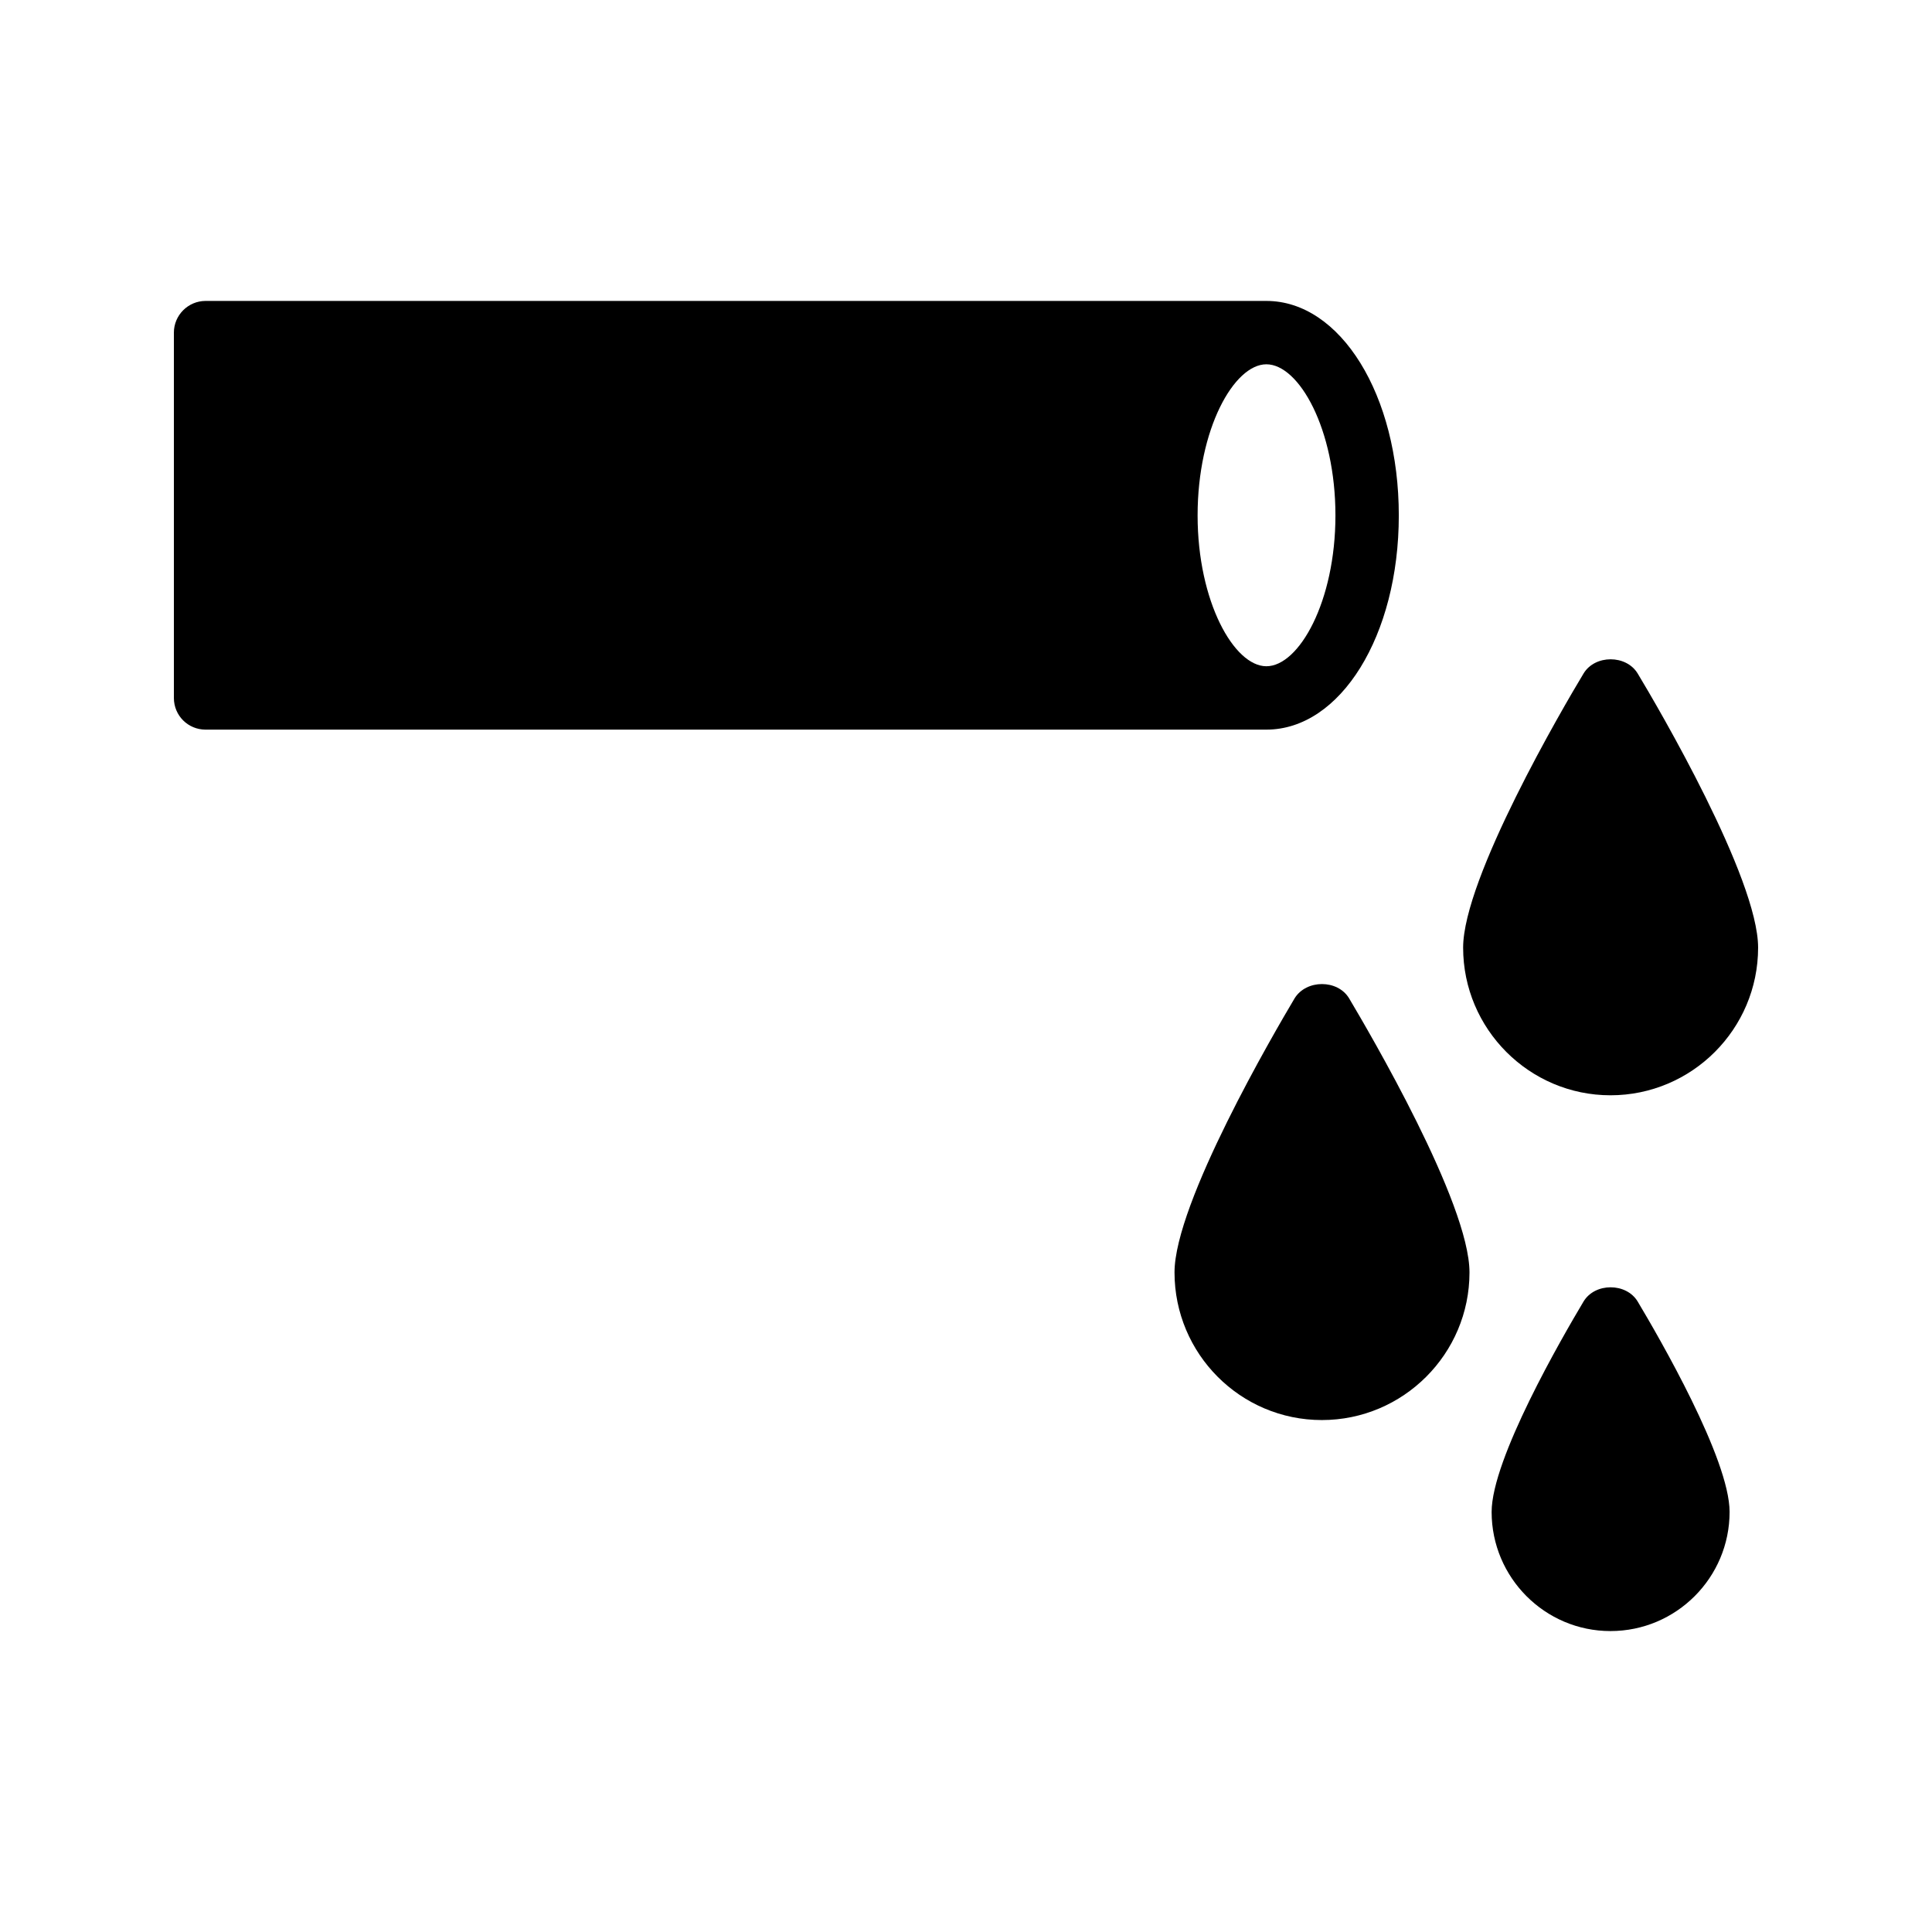 <?xml version="1.0" encoding="UTF-8"?>
<!-- Uploaded to: ICON Repo, www.svgrepo.com, Generator: ICON Repo Mixer Tools -->
<svg fill="#000000" width="800px" height="800px" version="1.1" viewBox="144 144 512 512" xmlns="http://www.w3.org/2000/svg">
 <g>
  <path d="m479.6 223.75h-281.12c-4.617 0-8.398 3.777-8.398 8.398v96.812c0 4.703 3.777 8.398 8.398 8.398h281.12c19.648 0 35.098-24.938 35.098-56.762 0-31.91-15.449-56.848-35.098-56.848zm0 96.812c-8.562 0-18.223-17.129-18.223-39.969 0-22.922 9.656-40.051 18.223-40.051 8.648 0 18.305 17.129 18.305 40.051 0 22.84-9.656 39.969-18.305 39.969z"/>
  <path d="m533.43 481.2c0-18.391-26.617-63.73-31.906-72.633-3.023-5.039-11.336-5.039-14.441 0-5.289 8.902-31.824 54.242-31.824 72.633 0 21.578 17.465 39.129 39.047 39.129 21.574 0 39.125-17.547 39.125-39.129z"/>
  <path d="m602.36 544.68c0-14.023-18.641-46.184-24.352-55.754-3.023-5.039-11.336-5.039-14.359 0-5.711 9.574-24.352 41.734-24.352 55.754 0 17.383 14.105 31.57 31.488 31.57 17.465 0 31.574-14.188 31.574-31.57z"/>
  <path d="m578.01 322.5c-3.023-5.039-11.336-5.039-14.359 0-5.375 8.902-31.906 54.242-31.906 72.633 0 21.578 17.551 39.129 39.047 39.129 21.578 0 39.125-17.551 39.125-39.129 0-18.391-26.531-63.734-31.906-72.633z"/>
 </g>
</svg>